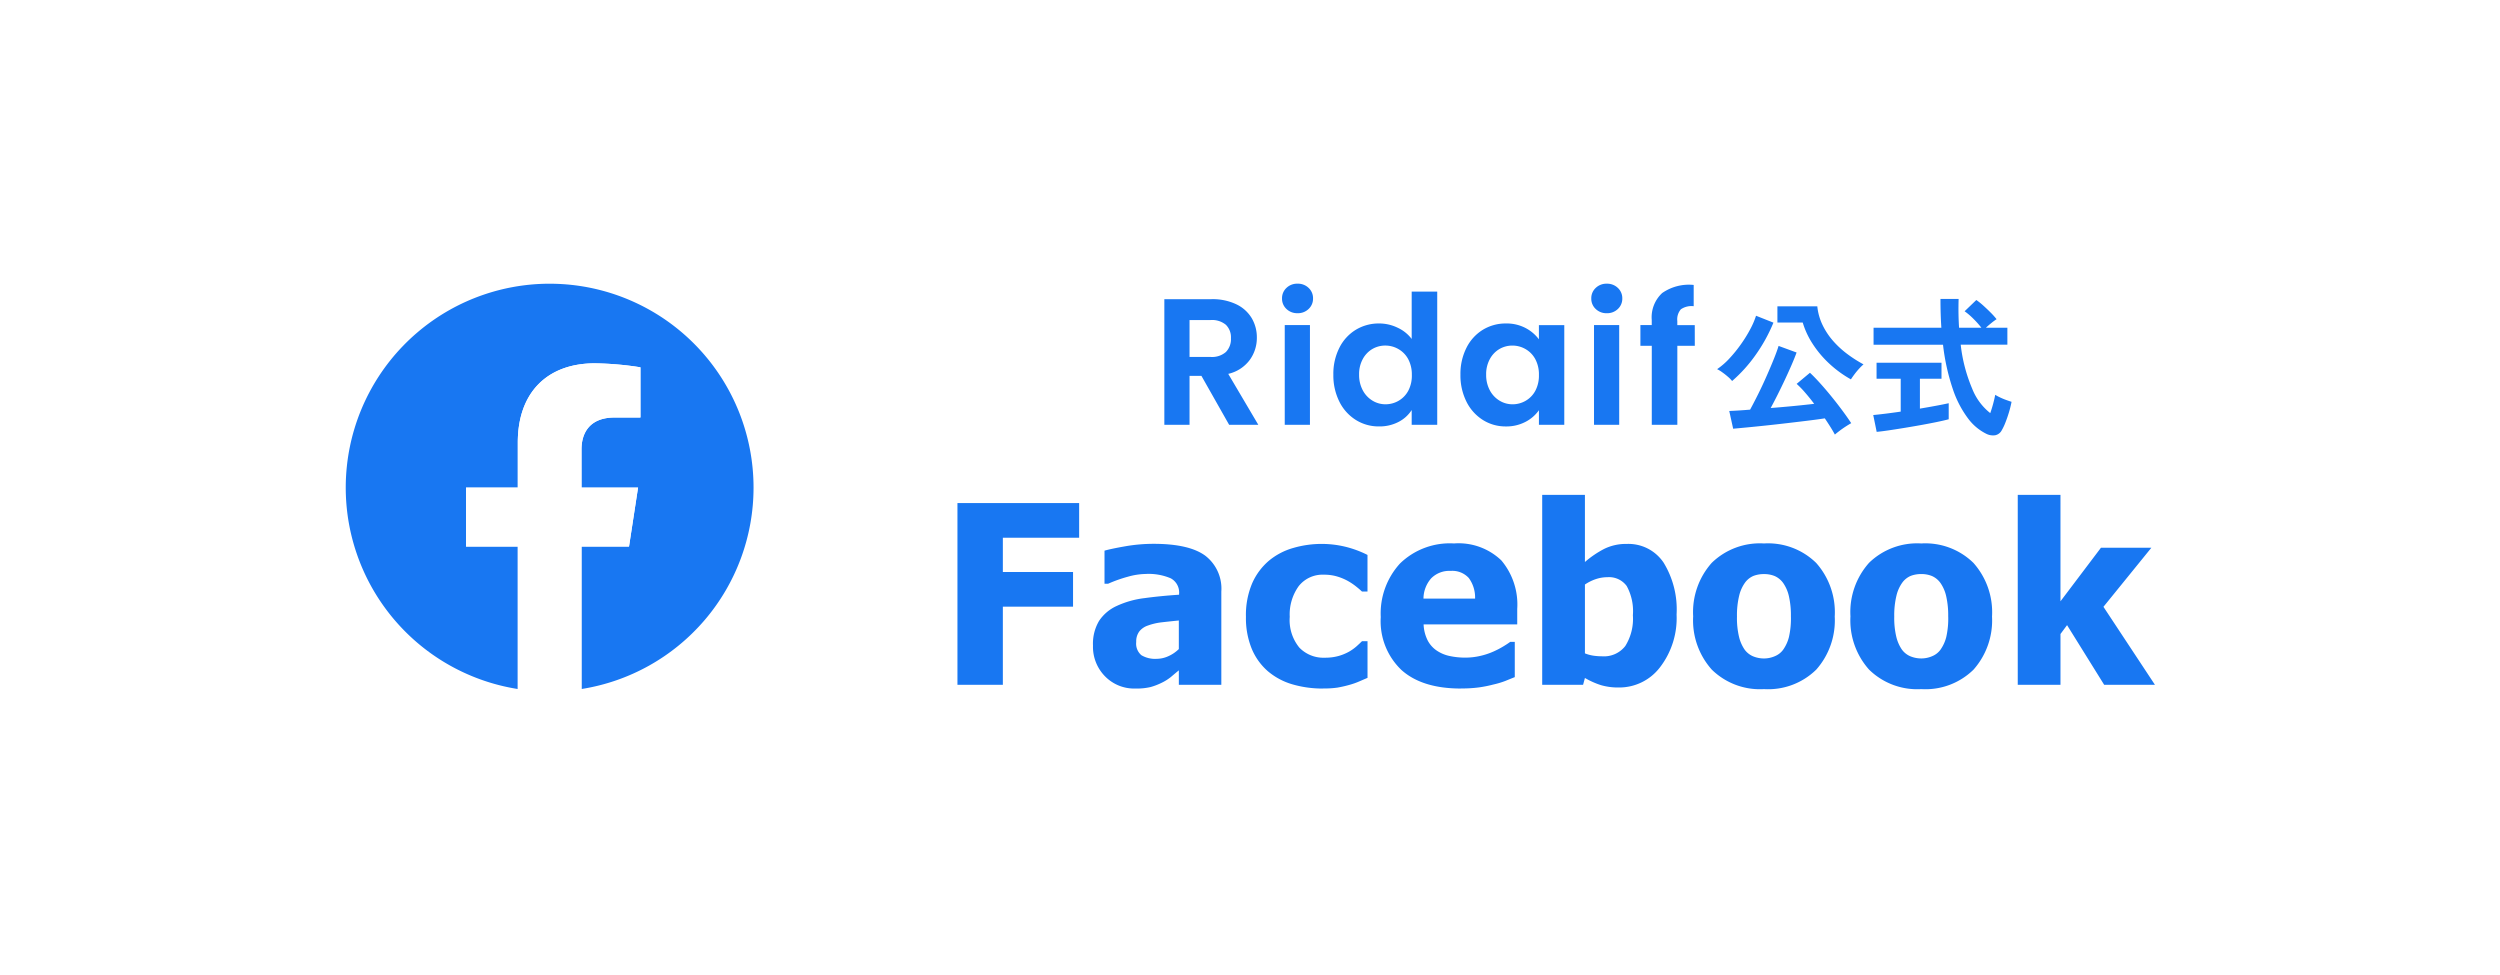 <svg xmlns="http://www.w3.org/2000/svg" width="282" height="110" viewBox="0 0 282 110"><g transform="translate(-4877 -5316)"><rect width="282" height="110" transform="translate(4877 5316)" fill="#fff"/><g transform="translate(-3)"><g transform="translate(4919 5348)"><path d="M46,23A23,23,0,1,0,19.406,45.721V29.648h-5.84V23h5.84V17.933c0-5.764,3.434-8.948,8.687-8.948a35.368,35.368,0,0,1,5.149.449v5.66h-2.9c-2.857,0-3.748,1.773-3.748,3.592V23h6.379l-1.02,6.648H26.594V45.721A23.006,23.006,0,0,0,46,23" transform="translate(0 0)" fill="#1877f2"/><path d="M320.387,220.664l1.02-6.648h-6.379V209.7c0-1.819.891-3.592,3.748-3.592h2.9v-5.66a35.367,35.367,0,0,0-5.148-.449c-5.254,0-8.687,3.184-8.687,8.948v5.067H302v6.648h5.84v16.072a23.24,23.24,0,0,0,7.187,0V220.664Z" transform="translate(-288.434 -191.016)" fill="#fff"/></g><g transform="translate(0 0.141)"><path d="M-45.061-14.161h-8.606v3.869h7.917v3.911h-7.917V2.431h-5.122v-20.5h13.728ZM-33.817-1.6V-4.825q-1.225.124-1.983.213a6.737,6.737,0,0,0-1.487.351,2.082,2.082,0,0,0-.985.668A1.876,1.876,0,0,0-38.623-2.4a1.7,1.7,0,0,0,.585,1.494A3.032,3.032,0,0,0-36.309-.5a3.215,3.215,0,0,0,1.294-.289A4.011,4.011,0,0,0-33.817-1.6Zm0,2.4q-.5.413-.888.744a5.391,5.391,0,0,1-1.053.661,7.053,7.053,0,0,1-1.26.482,6.913,6.913,0,0,1-1.714.165,4.585,4.585,0,0,1-3.408-1.377A4.742,4.742,0,0,1-43.5-2a5.034,5.034,0,0,1,.688-2.781,4.725,4.725,0,0,1,1.983-1.68A10.381,10.381,0,0,1-37.7-7.345q1.818-.248,3.911-.386v-.083a1.813,1.813,0,0,0-.943-1.769,6.364,6.364,0,0,0-2.83-.489,7.776,7.776,0,0,0-2,.31,15.531,15.531,0,0,0-2.231.792H-42.2V-12.7q.716-.207,2.313-.489a18.479,18.479,0,0,1,3.222-.282q3.993,0,5.818,1.329a4.685,4.685,0,0,1,1.824,4.055V2.431h-4.792Zm16.284,2.052a12.046,12.046,0,0,1-3.5-.482A7.531,7.531,0,0,1-23.8.875a6.83,6.83,0,0,1-1.8-2.527,9.119,9.119,0,0,1-.647-3.587,9.137,9.137,0,0,1,.7-3.773,7.089,7.089,0,0,1,1.9-2.561A7.514,7.514,0,0,1-20.928-13a11.444,11.444,0,0,1,3.256-.461,11.337,11.337,0,0,1,2.561.3,11.6,11.6,0,0,1,2.575.943v4.131h-.62q-.289-.275-.709-.606A6.881,6.881,0,0,0-14.78-9.3a6.076,6.076,0,0,0-1.184-.489,5.084,5.084,0,0,0-1.473-.2A3.425,3.425,0,0,0-20.294-8.7a5.454,5.454,0,0,0-1.012,3.463,4.889,4.889,0,0,0,1.081,3.47A3.766,3.766,0,0,0-17.355-.626a5.574,5.574,0,0,0,1.6-.207,5.471,5.471,0,0,0,1.184-.5,5.337,5.337,0,0,0,.826-.6q.344-.31.592-.558h.62V1.646l-.957.413a8.13,8.13,0,0,1-1.108.386,13.414,13.414,0,0,1-1.315.3A10.134,10.134,0,0,1-17.534,2.844Zm15.54,0q-4.379,0-6.713-2.093A7.593,7.593,0,0,1-11.04-5.211a8.345,8.345,0,0,1,2.176-6.045,8.055,8.055,0,0,1,6.086-2.258A6.971,6.971,0,0,1,2.564-11.6a7.727,7.727,0,0,1,1.79,5.48v1.735H-6.207a4.4,4.4,0,0,0,.454,1.8,3.137,3.137,0,0,0,1.019,1.15,4.11,4.11,0,0,0,1.446.613,8.217,8.217,0,0,0,1.8.186A7.384,7.384,0,0,0,.168-.825a7.958,7.958,0,0,0,1.487-.489A9.761,9.761,0,0,0,2.75-1.879q.5-.3.819-.537h.509V1.564Q3.487,1.8,3,2A9.785,9.785,0,0,1,1.655,2.4a14.013,14.013,0,0,1-1.618.324A14.914,14.914,0,0,1-1.994,2.844ZM-.4-7.29a3.707,3.707,0,0,0-.709-2.327,2.515,2.515,0,0,0-2.045-.8,2.872,2.872,0,0,0-2.2.84A3.5,3.5,0,0,0-6.221-7.29ZM17.4-5.417a5.891,5.891,0,0,0-.7-3.3,2.469,2.469,0,0,0-2.162-.991,4.171,4.171,0,0,0-1.287.207,5.09,5.09,0,0,0-1.26.62v7.766a4.176,4.176,0,0,0,.971.262,6.953,6.953,0,0,0,.971.069,3.042,3.042,0,0,0,2.609-1.157A5.788,5.788,0,0,0,17.4-5.417Zm4.929-.1A9.1,9.1,0,0,1,20.459.455a5.78,5.78,0,0,1-4.64,2.279,6.892,6.892,0,0,1-2.01-.262A9.048,9.048,0,0,1,11.99,1.66l-.207.771H7.171V-18.994H11.99v7.573a11.149,11.149,0,0,1,2.162-1.473,5.51,5.51,0,0,1,2.547-.565,4.775,4.775,0,0,1,4.165,2.107A10.1,10.1,0,0,1,22.331-5.514Zm17.839.22A8.371,8.371,0,0,1,38.085.717a7.749,7.749,0,0,1-5.9,2.2A7.758,7.758,0,0,1,26.3.717a8.338,8.338,0,0,1-2.1-6.01,8.348,8.348,0,0,1,2.1-6.038,7.785,7.785,0,0,1,5.886-2.182,7.753,7.753,0,0,1,5.893,2.2A8.374,8.374,0,0,1,40.171-5.293Zm-4.943.028A9.719,9.719,0,0,0,35-7.559a4.224,4.224,0,0,0-.627-1.466,2.356,2.356,0,0,0-.964-.806,3.12,3.12,0,0,0-1.225-.227,3.261,3.261,0,0,0-1.17.2,2.276,2.276,0,0,0-.964.764,4.155,4.155,0,0,0-.661,1.473,9.39,9.39,0,0,0-.248,2.355,9.137,9.137,0,0,0,.234,2.293,4.362,4.362,0,0,0,.606,1.4,2.276,2.276,0,0,0,.964.785,3.218,3.218,0,0,0,1.281.248A3.064,3.064,0,0,0,33.4-.791a2.18,2.18,0,0,0,.957-.744,4.286,4.286,0,0,0,.647-1.425A9.446,9.446,0,0,0,35.227-5.266Zm22.686-.028A8.371,8.371,0,0,1,55.828.717a7.749,7.749,0,0,1-5.9,2.2,7.758,7.758,0,0,1-5.886-2.2,8.338,8.338,0,0,1-2.1-6.01,8.348,8.348,0,0,1,2.1-6.038,7.785,7.785,0,0,1,5.886-2.182,7.753,7.753,0,0,1,5.893,2.2A8.374,8.374,0,0,1,57.914-5.293Zm-4.943.028a9.719,9.719,0,0,0-.227-2.293,4.224,4.224,0,0,0-.627-1.466,2.355,2.355,0,0,0-.964-.806,3.12,3.12,0,0,0-1.225-.227,3.261,3.261,0,0,0-1.17.2,2.276,2.276,0,0,0-.964.764,4.154,4.154,0,0,0-.661,1.473,9.39,9.39,0,0,0-.248,2.355,9.137,9.137,0,0,0,.234,2.293,4.362,4.362,0,0,0,.606,1.4,2.276,2.276,0,0,0,.964.785,3.218,3.218,0,0,0,1.281.248,3.064,3.064,0,0,0,1.177-.248,2.18,2.18,0,0,0,.957-.744A4.286,4.286,0,0,0,52.75-2.96,9.446,9.446,0,0,0,52.971-5.266Zm23.32,7.7H70.562L66.376-4.3,65.633-3.3V2.431H60.813V-18.994h4.819V-6.987L70.2-13.032h5.687L70.48-6.367Z" transform="translate(5046.789 5390.674)" fill="#1877f2"/><path d="M-18.791,1.806l-3.127-5.523h-1.34V1.806H-26.1V-12.366h5.32a6.212,6.212,0,0,1,2.8.579,4.043,4.043,0,0,1,1.736,1.563,4.267,4.267,0,0,1,.579,2.2,4.22,4.22,0,0,1-.812,2.528A4.172,4.172,0,0,1-18.892-3.94L-15.5,1.806Zm-4.467-7.655h2.376a2.374,2.374,0,0,0,1.726-.558,2.078,2.078,0,0,0,.569-1.553,1.982,1.982,0,0,0-.569-1.513,2.431,2.431,0,0,0-1.726-.538h-2.376Zm12.182-4.934a1.732,1.732,0,0,1-1.249-.477,1.579,1.579,0,0,1-.5-1.188,1.579,1.579,0,0,1,.5-1.188,1.732,1.732,0,0,1,1.249-.477,1.732,1.732,0,0,1,1.249.477,1.579,1.579,0,0,1,.5,1.188,1.579,1.579,0,0,1-.5,1.188A1.732,1.732,0,0,1-11.075-10.782Zm1.4,1.34V1.806h-2.843V-9.442Zm2.64,5.584a6.51,6.51,0,0,1,.68-3.025A4.962,4.962,0,0,1-4.5-8.914a4.972,4.972,0,0,1,2.619-.711,4.778,4.778,0,0,1,2.091.477A4.181,4.181,0,0,1,1.8-7.879v-5.34H4.681V1.806H1.8V.141A3.852,3.852,0,0,1,.316,1.481,4.643,4.643,0,0,1-1.9,1.989a4.831,4.831,0,0,1-2.6-.731A5.09,5.09,0,0,1-6.354-.8,6.618,6.618,0,0,1-7.035-3.858Zm8.853.041a3.646,3.646,0,0,0-.406-1.777,2.863,2.863,0,0,0-1.1-1.137,2.93,2.93,0,0,0-1.482-.4,2.879,2.879,0,0,0-1.462.386A2.9,2.9,0,0,0-3.715-5.615a3.53,3.53,0,0,0-.416,1.756,3.646,3.646,0,0,0,.416,1.777,3,3,0,0,0,1.1,1.167,2.785,2.785,0,0,0,1.452.406A2.93,2.93,0,0,0,.316-.9a2.863,2.863,0,0,0,1.1-1.137A3.646,3.646,0,0,0,1.818-3.818ZM7.3-3.858a6.51,6.51,0,0,1,.68-3.025,4.985,4.985,0,0,1,1.848-2.03,4.919,4.919,0,0,1,2.609-.711,4.583,4.583,0,0,1,2.2.508,4.47,4.47,0,0,1,1.513,1.279v-1.6h2.863V1.806H16.153V.162a4.228,4.228,0,0,1-1.513,1.31,4.628,4.628,0,0,1-2.223.518,4.78,4.78,0,0,1-2.589-.731A5.116,5.116,0,0,1,7.98-.8,6.618,6.618,0,0,1,7.3-3.858Zm8.853.041a3.646,3.646,0,0,0-.406-1.777,2.863,2.863,0,0,0-1.1-1.137,2.93,2.93,0,0,0-1.482-.4,2.879,2.879,0,0,0-1.462.386A2.9,2.9,0,0,0,10.62-5.615,3.53,3.53,0,0,0,10.2-3.858a3.646,3.646,0,0,0,.416,1.777,3,3,0,0,0,1.1,1.167,2.785,2.785,0,0,0,1.452.406A2.93,2.93,0,0,0,14.65-.9a2.863,2.863,0,0,0,1.1-1.137A3.646,3.646,0,0,0,16.153-3.818Zm7.655-6.964a1.732,1.732,0,0,1-1.249-.477,1.579,1.579,0,0,1-.5-1.188,1.579,1.579,0,0,1,.5-1.188,1.732,1.732,0,0,1,1.249-.477,1.732,1.732,0,0,1,1.249.477,1.579,1.579,0,0,1,.5,1.188,1.579,1.579,0,0,1-.5,1.188A1.732,1.732,0,0,1,23.807-10.782Zm1.4,1.34V1.806H22.366V-9.442Zm8.528,2.335H31.766V1.806H28.883V-7.107H27.6V-9.442h1.279v-.569a3.729,3.729,0,0,1,1.178-3.046,5.261,5.261,0,0,1,3.553-.914v2.4a2.11,2.11,0,0,0-1.442.345,1.728,1.728,0,0,0-.406,1.32v.467h1.969Z" transform="translate(5037.438 5361.971)" fill="#1877f2"/><path d="M13.447,2.711q-.186-.355-.482-.829t-.651-1q-.761.118-1.861.254t-2.326.279q-1.227.144-2.42.271t-2.174.22Q2.551,2,1.975,2.051l-.44-2Q1.908.037,2.517,0T3.887-.1q.406-.744.9-1.734T5.74-3.871q.465-1.049.829-1.954T7.1-7.289l2.03.744q-.22.609-.558,1.387T7.83-3.516q-.406.863-.821,1.692t-.8,1.54q1.3-.1,2.614-.228t2.293-.245q-.525-.694-1.041-1.286a10.381,10.381,0,0,0-.939-.964L10.638-4.26q.508.474,1.142,1.176t1.286,1.506q.651.8,1.235,1.59t.99,1.413q-.271.152-.626.381t-.677.474Q13.667,2.525,13.447,2.711Zm1.81-6.227A12.583,12.583,0,0,1,12.8-5.309a11.771,11.771,0,0,1-1.861-2.217,9.217,9.217,0,0,1-1.117-2.4H6.967v-1.827h4.5a6.3,6.3,0,0,0,.6,2.123,7.993,7.993,0,0,0,1.21,1.81A10.463,10.463,0,0,0,14.885-6.35a14.718,14.718,0,0,0,1.794,1.142,5.664,5.664,0,0,0-.5.491,8.026,8.026,0,0,0-.525.635Q15.41-3.753,15.258-3.516Zm-13.4.186a3.394,3.394,0,0,0-.474-.482q-.3-.262-.635-.5a3.767,3.767,0,0,0-.584-.355,8.027,8.027,0,0,0,1.4-1.218,15.273,15.273,0,0,0,1.3-1.607,15.279,15.279,0,0,0,1.049-1.7,8.961,8.961,0,0,0,.643-1.5l1.963.778A18.244,18.244,0,0,1,4.463-6.206,16.27,16.27,0,0,1,1.857-3.33ZM30.5,2.609A5.724,5.724,0,0,1,28.464.883a11.66,11.66,0,0,1-1.709-3.3,24.056,24.056,0,0,1-1.108-5.008H17.813V-9.336H25.46q-.1-1.523-.1-3.249h2.047q-.051,1.726.051,3.249h2.521a10.688,10.688,0,0,0-.931-1.041,7.813,7.813,0,0,0-.964-.821l1.32-1.269a7.732,7.732,0,0,1,.812.651q.44.4.838.8a8.607,8.607,0,0,1,.635.711,7.1,7.1,0,0,0-.584.431q-.347.279-.618.533h2.42v1.912H27.643a17.627,17.627,0,0,0,1.286,4.941A6.58,6.58,0,0,0,30.976.291q.186-.525.338-1.1t.22-.964a5.686,5.686,0,0,0,.533.288,7.432,7.432,0,0,0,.719.3q.372.135.592.2A11.171,11.171,0,0,1,33.091.181q-.186.618-.4,1.159a5.95,5.95,0,0,1-.415.88,1.077,1.077,0,0,1-.736.567A1.671,1.671,0,0,1,30.5,2.609Zm-12.335-.2-.389-1.9Q18.3.46,19.124.359T20.875.122V-3.584H18.151v-1.81h7.326v1.81H23.041V-.216q1-.169,1.861-.33t1.387-.279V.985q-.575.152-1.4.321t-1.768.338q-.939.169-1.87.321t-1.734.271Q18.709,2.355,18.168,2.406Z" transform="translate(5073.525 5362.167)" fill="#1877f2"/></g></g></g></svg>